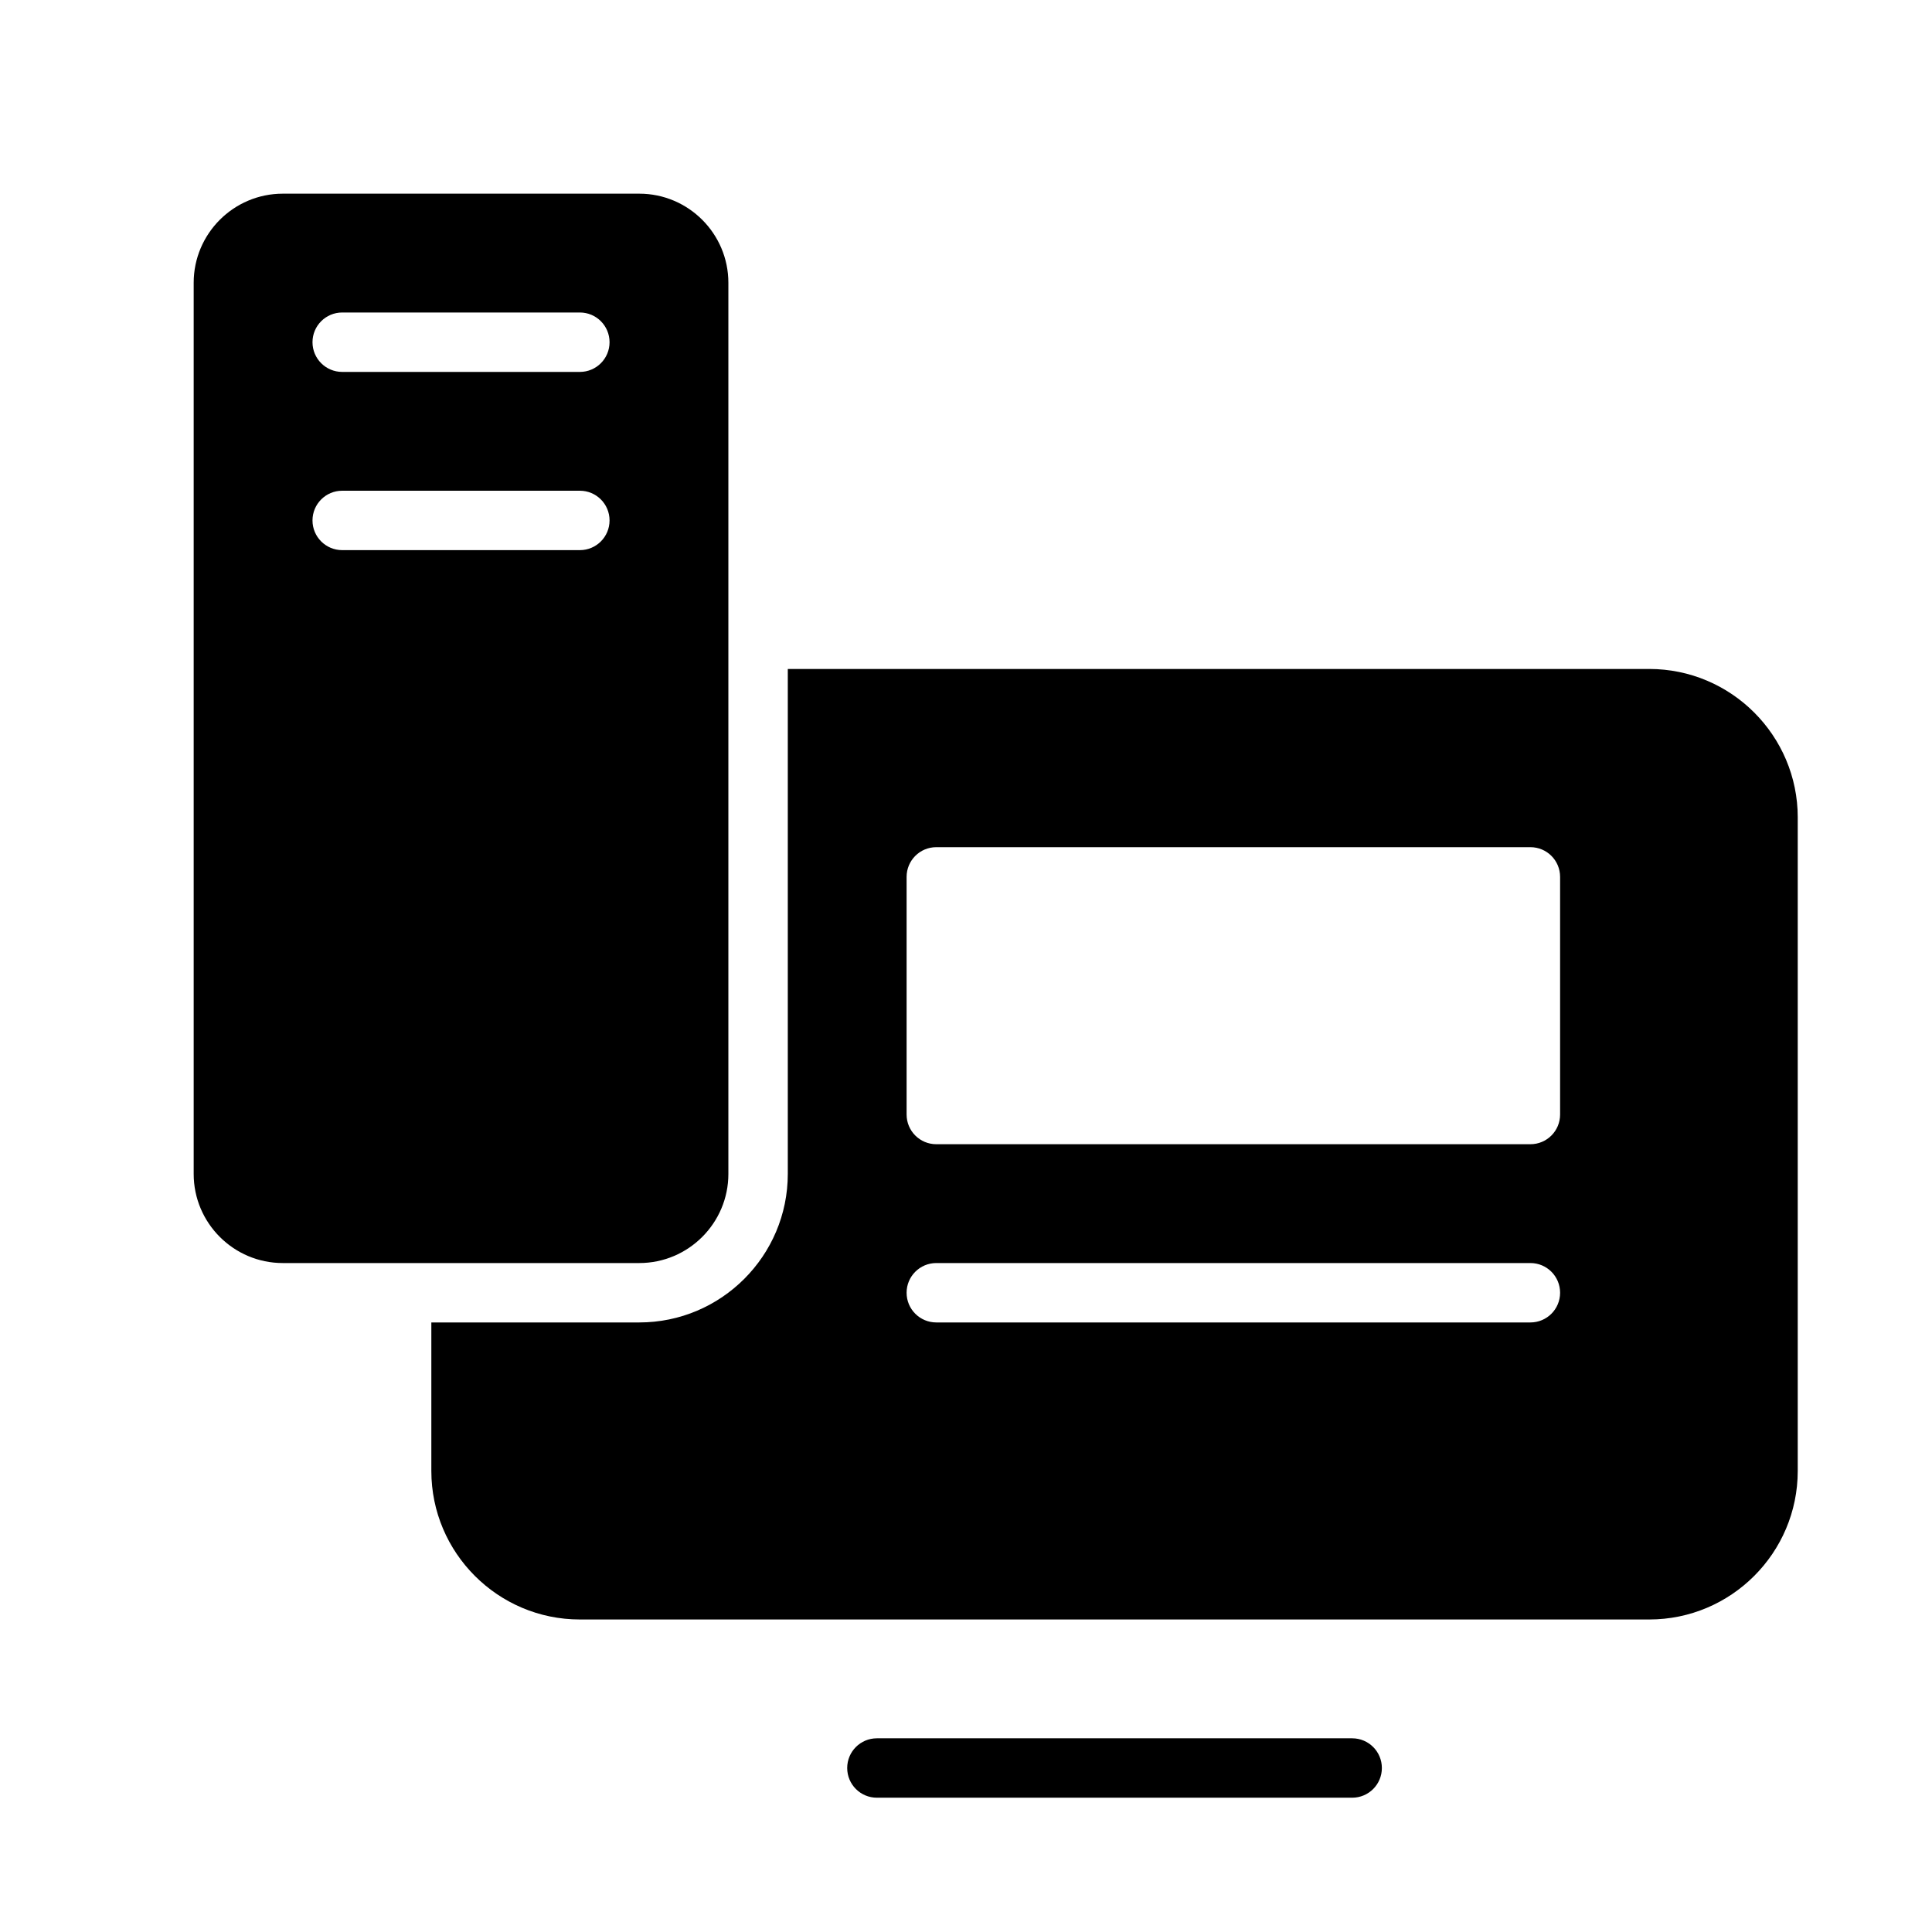 <?xml version="1.0" encoding="UTF-8"?>
<!-- Uploaded to: ICON Repo, www.svgrepo.com, Generator: ICON Repo Mixer Tools -->
<svg fill="#000000" width="800px" height="800px" version="1.1" viewBox="144 144 512 512" xmlns="http://www.w3.org/2000/svg">
 <path d="m510.21 612.54c0 4.352-3.519 7.871-7.871 7.871h-125.95c-4.352 0-7.871-3.519-7.871-7.871 0-4.352 3.519-7.871 7.871-7.871h125.95c4.352 0 7.871 3.519 7.871 7.871zm-196.8-133.82h-94.465c-13.023 0-23.617-10.594-23.617-23.617v-236.16c0-13.023 10.594-23.617 23.617-23.617h94.465c13.023 0 23.617 10.594 23.617 23.617v236.16c0 13.023-10.594 23.617-23.617 23.617zm-7.871-196.8c0-4.352-3.523-7.871-7.871-7.871h-62.977c-4.352 0-7.875 3.519-7.875 7.871 0 4.352 3.523 7.871 7.875 7.871h62.977c4.348 0 7.871-3.519 7.871-7.871zm0-47.23c0-4.352-3.523-7.875-7.871-7.875h-62.977c-4.352 0-7.875 3.523-7.875 7.875s3.523 7.871 7.875 7.871h62.977c4.348 0 7.871-3.519 7.871-7.871zm314.88 125.95v173.18c0 21.703-17.652 39.359-39.359 39.359h-283.39c-21.699 0.004-39.359-17.656-39.359-39.355v-39.363h55.105c21.703 0 39.359-17.66 39.359-39.359v-133.82h228.29c21.711 0 39.359 17.66 39.359 39.359zm-62.977 125.95c0-4.352-3.519-7.871-7.871-7.871h-157.44c-4.352 0-7.871 3.519-7.871 7.871 0 4.352 3.519 7.871 7.871 7.871h157.44c4.352 0 7.871-3.519 7.871-7.871zm0-110.21c0-4.352-3.519-7.871-7.871-7.871h-157.44c-4.352 0-7.871 3.519-7.871 7.871v62.977c0 4.352 3.519 7.871 7.871 7.871h157.44c4.352 0 7.871-3.519 7.871-7.871z"/>
</svg>